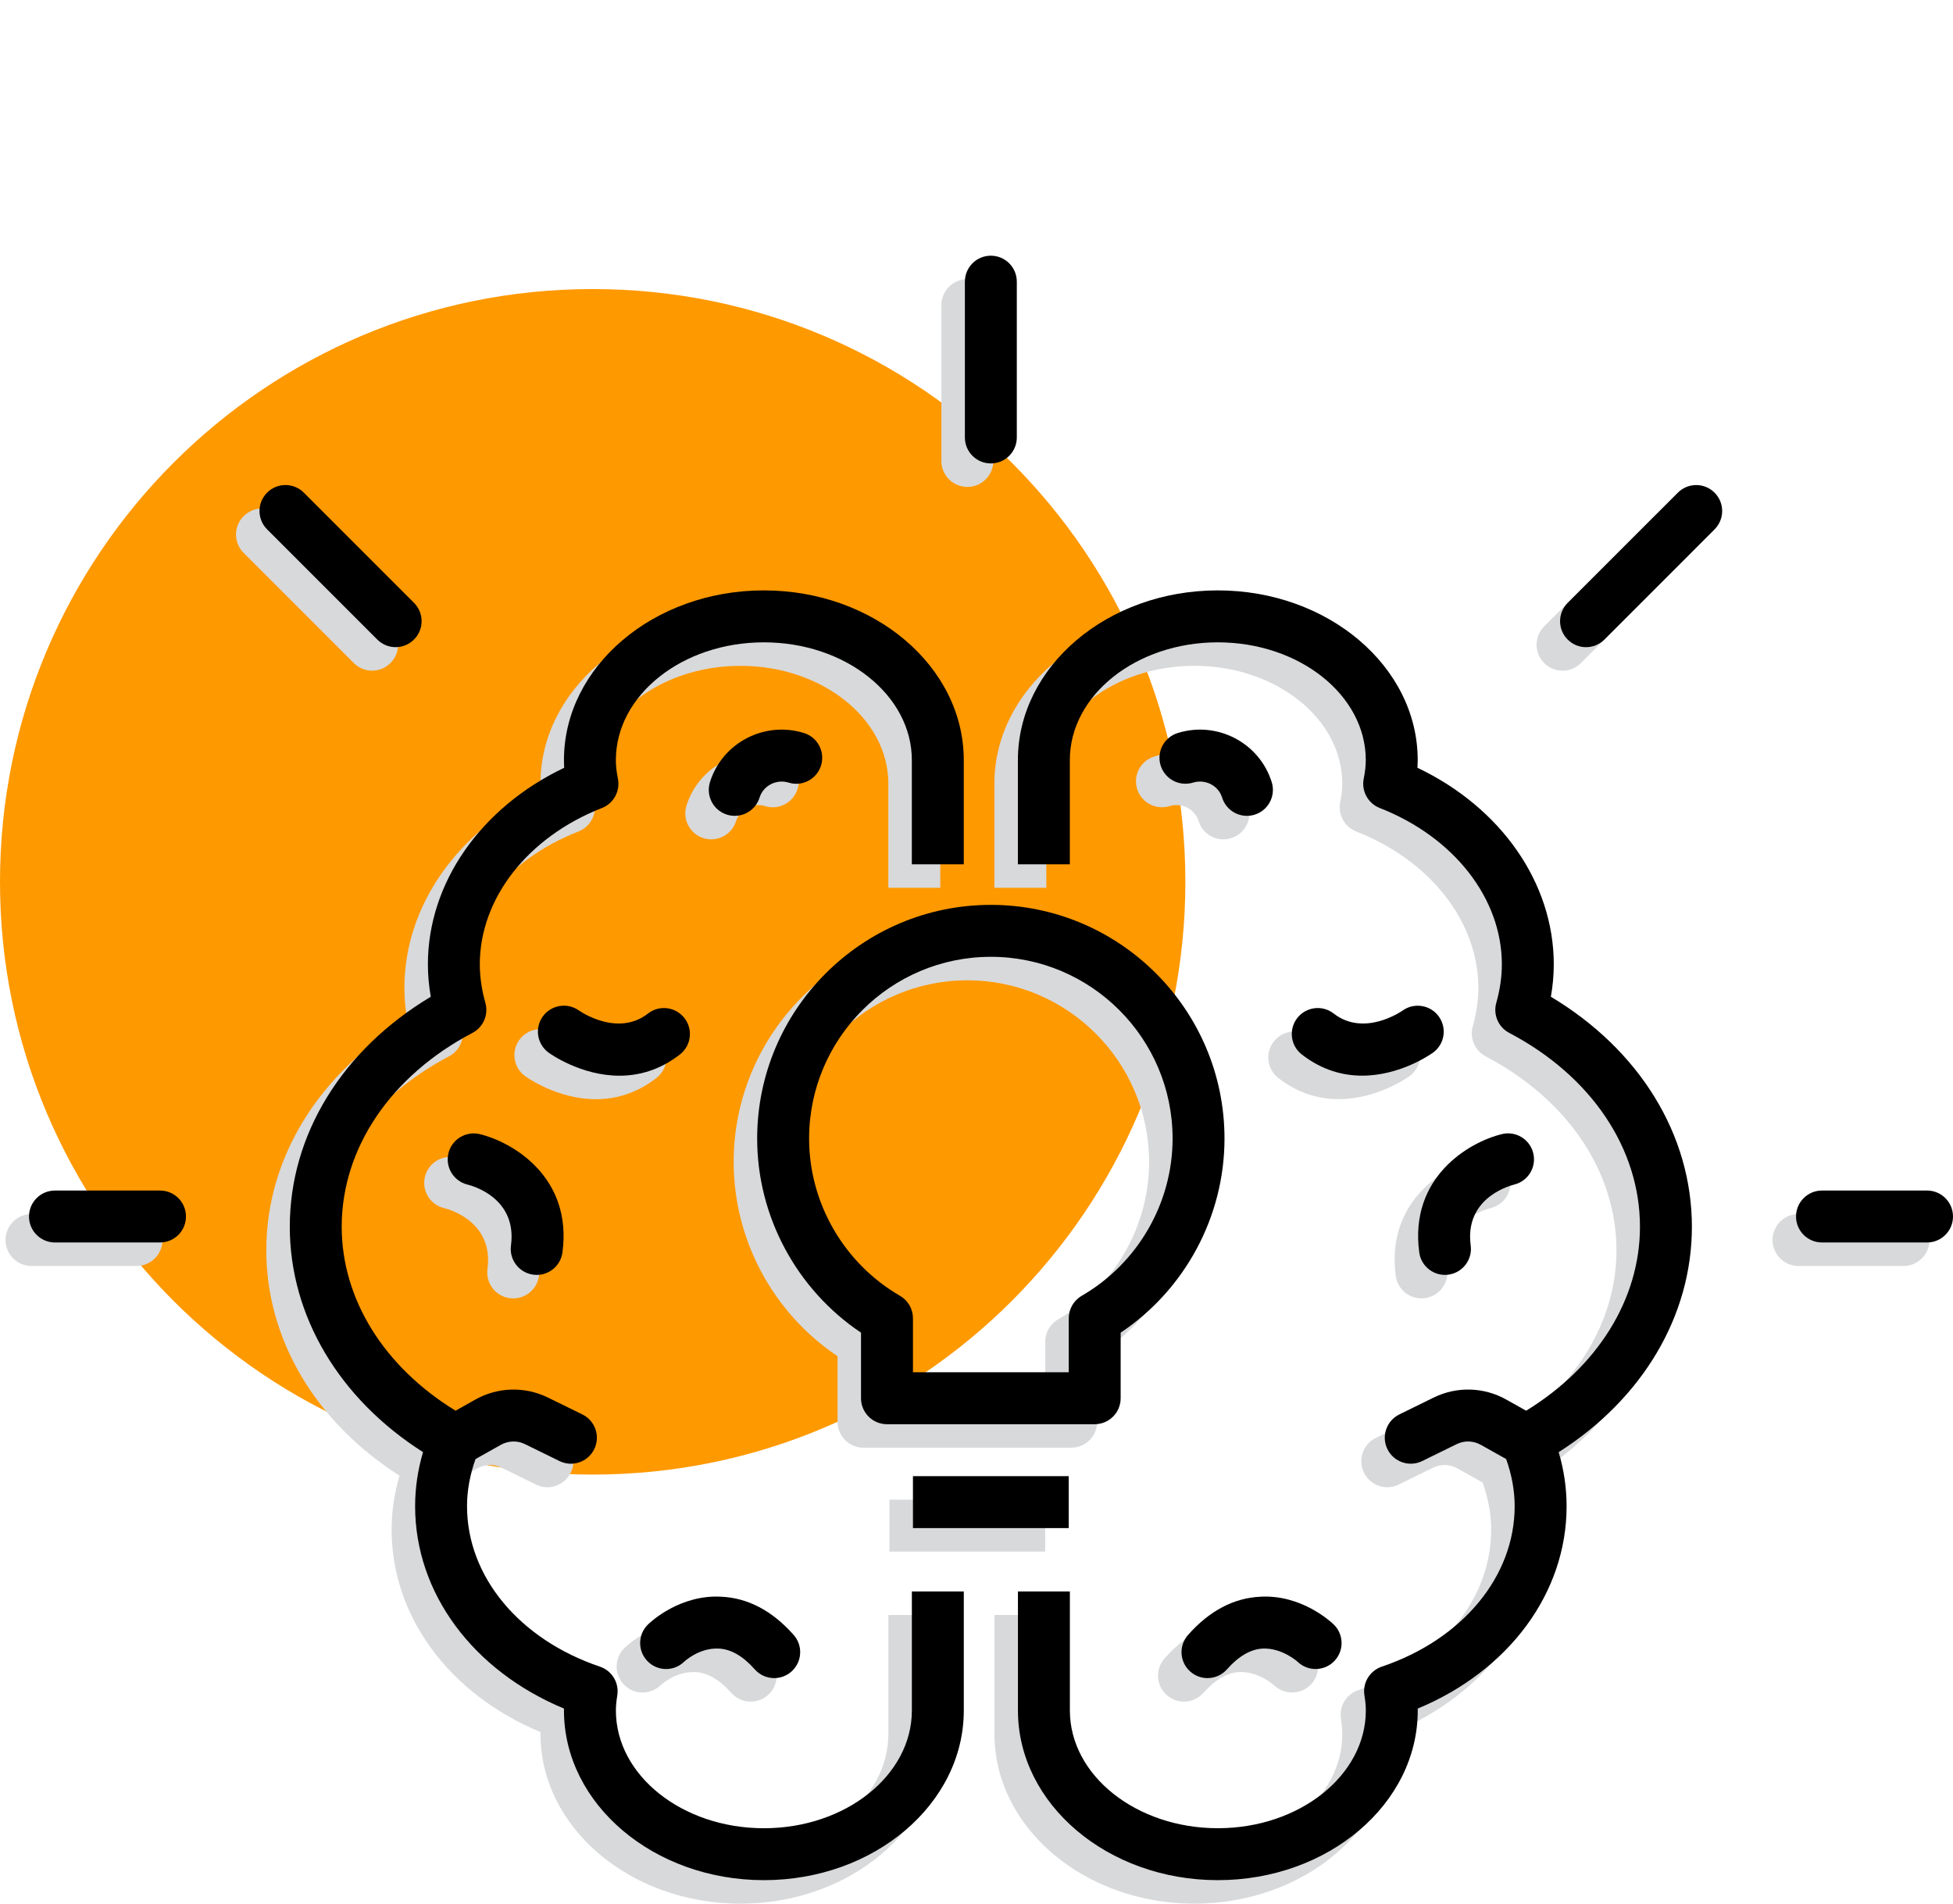 <?xml version="1.0" encoding="utf-8"?>
<!-- Generator: Adobe Illustrator 24.0.2, SVG Export Plug-In . SVG Version: 6.00 Build 0)  -->
<svg version="1.1" xmlns="http://www.w3.org/2000/svg" xmlns:xlink="http://www.w3.org/1999/xlink" x="0px" y="0px"
	 viewBox="0 0 83.109 81" style="enable-background:new 0 0 83.109 81;" xml:space="preserve">
<style type="text/css">
	.st0{fill:#D8D9DA;}
	.st1{fill:none;stroke:#FF9900;stroke-miterlimit:10;}
	.st2{fill:none;stroke:#FF9900;stroke-width:1.5;stroke-miterlimit:10;}
	.st3{fill:none;stroke:#FF9900;stroke-width:2;stroke-miterlimit:10;}
	.st4{stroke:#FF9900;stroke-width:1.7;stroke-miterlimit:10;}
	.st5{fill:#FF9900;}
	.st6{fill:none;stroke:#FF9900;stroke-width:1.866;stroke-linecap:round;stroke-miterlimit:10;}
	.st7{fill:none;stroke:#FF9900;stroke-width:1.866;stroke-miterlimit:10;}
	.st8{fill:#FF9900;stroke:#FF9900;stroke-width:1.817;stroke-miterlimit:10;}
	.st9{fill:none;stroke:#FF9900;stroke-width:1.7;stroke-linecap:round;stroke-miterlimit:10;}
	.st10{stroke:#FF9900;stroke-width:0.7;stroke-miterlimit:10;}
	.st11{display:none;}
	.st12{display:inline;fill:#FF9900;}
	.st13{display:inline;}
</style>
<g id="Layer_1">
	<g>
		<path class="st5" d="M0,37.521c0,13.928,11.292,25.222,25.221,25.222c13.93,0,25.222-11.294,25.222-25.222
			c0-13.929-11.292-25.222-25.222-25.222C11.292,12.299,0,23.592,0,37.521z"/>
		<g>
			<path class="st0" d="M41.165,39.502c-5.483,0-9.944,4.461-9.944,9.944c0,3.313,1.678,6.421,4.42,8.259
				v2.79c0,0.611,0.495,1.105,1.105,1.105h8.839c0.61,0,1.105-0.494,1.105-1.105v-2.79
				c2.742-1.836,4.419-4.945,4.419-8.259C51.109,43.963,46.648,39.502,41.165,39.502z M45.031,56.137
				c-0.341,0.197-0.551,0.562-0.551,0.956v2.297h-6.629v-2.297c0-0.394-0.21-0.758-0.551-0.956
				c-2.386-1.382-3.869-3.946-3.869-6.691c0-4.264,3.469-7.734,7.734-7.734
				c4.265,0,7.734,3.47,7.734,7.734C48.899,52.191,47.416,54.755,45.031,56.137z"/>
			<rect x="37.85" y="63.81" class="st0" width="6.629" height="2.21"/>
			<path class="st0" d="M63.442,51.401c0.589-0.147,0.949-0.741,0.805-1.333
				c-0.143-0.593-0.743-0.959-1.335-0.812c-1.403,0.341-3.943,1.831-3.517,5.031
				c0.074,0.556,0.549,0.959,1.094,0.959c0.049,0,0.098-0.003,0.147-0.01
				c0.605-0.081,1.03-0.637,0.949-1.241C61.327,52.053,63.085,51.494,63.442,51.401z"/>
			<path class="st0" d="M58.692,43.996c-0.066,0.046-1.644,1.134-2.938,0.129
				c-0.481-0.376-1.176-0.288-1.55,0.193c-0.374,0.482-0.288,1.176,0.194,1.55
				c0.865,0.673,1.758,0.901,2.569,0.901c1.633,0,2.935-0.922,3.015-0.98
				c0.492-0.356,0.601-1.04,0.248-1.535C59.878,43.762,59.188,43.644,58.692,43.996z"/>
			<path class="st0" d="M49.556,70.567c-0.404,0.458-0.361,1.156,0.097,1.559
				c0.211,0.186,0.471,0.277,0.731,0.277c0.306,0,0.61-0.126,0.829-0.373
				c0.493-0.558,1.004-0.856,1.519-0.884c0.821-0.037,1.477,0.551,1.5,0.573
				c0.443,0.413,1.137,0.392,1.555-0.047c0.42-0.443,0.401-1.143-0.042-1.562
				c-0.135-0.128-1.376-1.263-3.096-1.171C51.507,68.989,50.466,69.537,49.556,70.567z"/>
			<path class="st0" d="M49.12,32.189c-0.583,0.179-0.91,0.798-0.73,1.381
				c0.181,0.583,0.799,0.908,1.382,0.729c0.523-0.158,1.076,0.126,1.235,0.638
				c0.147,0.474,0.584,0.777,1.055,0.777c0.109,0,0.22-0.016,0.329-0.05
				c0.583-0.181,0.908-0.801,0.727-1.383C52.597,32.608,50.803,31.667,49.12,32.189z"/>
			<path class="st0" d="M21.693,55.237c0.05,0.006,0.099,0.01,0.148,0.01
				c0.545,0,1.02-0.403,1.094-0.959c0.427-3.2-2.114-4.69-3.518-5.031
				c-0.591-0.142-1.19,0.22-1.334,0.812c-0.144,0.594,0.22,1.191,0.813,1.335
				c0.217,0.053,2.117,0.575,1.848,2.593C20.663,54.6,21.088,55.156,21.693,55.237z"/>
			<path class="st0" d="M27.932,45.869c0.482-0.374,0.569-1.068,0.194-1.55
				c-0.376-0.481-1.071-0.57-1.551-0.193c-1.289,1.002-2.866-0.08-2.938-0.129
				c-0.493-0.353-1.18-0.241-1.537,0.251c-0.358,0.494-0.247,1.185,0.248,1.543
				c0.08,0.058,1.382,0.98,3.015,0.98C26.174,46.77,27.067,46.542,27.932,45.869z"/>
			<path class="st0" d="M28.105,71.713c0.006-0.005,0.634-0.607,1.479-0.567
				c0.52,0.023,1.036,0.321,1.534,0.884c0.219,0.247,0.523,0.373,0.829,0.373
				c0.26,0,0.521-0.092,0.731-0.277c0.457-0.403,0.501-1.102,0.097-1.559
				c-0.91-1.03-1.951-1.578-3.093-1.628c-1.731-0.091-2.962,1.042-3.096,1.171
				c-0.443,0.42-0.461,1.119-0.042,1.562C26.963,72.115,27.663,72.134,28.105,71.713z"/>
			<path class="st0" d="M30.268,35.714c0.471,0,0.907-0.303,1.055-0.777
				c0.159-0.511,0.716-0.796,1.235-0.638c0.583,0.184,1.201-0.147,1.382-0.729
				c0.18-0.583-0.147-1.202-0.73-1.381c-1.683-0.521-3.478,0.419-3.998,2.092
				c-0.181,0.583,0.145,1.202,0.727,1.383C30.049,35.698,30.159,35.714,30.268,35.714z"/>
			<path class="st0" d="M41.165,20.719c0.61,0,1.105-0.494,1.105-1.105v-6.629
				c0-0.611-0.495-1.105-1.105-1.105c-0.61,0-1.105,0.494-1.105,1.105v6.629
				C40.06,20.225,40.555,20.719,41.165,20.719z"/>
			<path class="st0" d="M5.809,51.657H1.339c-0.61,0-1.105,0.494-1.105,1.105s0.495,1.105,1.105,1.105
				h4.47c0.61,0,1.105-0.494,1.105-1.105S6.419,51.657,5.809,51.657z"/>
			<path class="st0" d="M81.004,51.657h-4.47c-0.61,0-1.105,0.494-1.105,1.105s0.495,1.105,1.105,1.105
				h4.47c0.61,0,1.105-0.494,1.105-1.105S81.614,51.657,81.004,51.657z"/>
			<path class="st0" d="M15.836,28.536c0.283,0,0.565-0.108,0.781-0.324c0.432-0.432,0.432-1.131,0-1.562
				l-4.688-4.688c-0.432-0.432-1.131-0.432-1.562,0c-0.432,0.432-0.432,1.131,0,1.562l4.688,4.688
				C15.27,28.428,15.553,28.536,15.836,28.536z"/>
			<path class="st0" d="M70.4,21.963l-4.688,4.688c-0.432,0.432-0.432,1.131,0,1.562
				c0.216,0.216,0.499,0.324,0.781,0.324c0.283,0,0.565-0.108,0.781-0.324l4.688-4.688
				c0.432-0.432,0.432-1.131,0-1.562C71.531,21.531,70.832,21.531,70.4,21.963z"/>
			<path class="st0" d="M64.997,43.411c0.082-0.464,0.123-0.925,0.123-1.378
				c0-3.468-2.25-6.674-5.8-8.364c0.006-0.11,0.01-0.219,0.01-0.327
				c0-3.981-3.816-7.221-8.507-7.221c-4.691,0-8.507,3.239-8.507,7.221v4.434h2.21v-4.434
				c0-2.763,2.825-5.011,6.297-5.011c3.473,0,6.297,2.248,6.297,5.011c0,0.241-0.029,0.5-0.087,0.791
				c-0.106,0.525,0.181,1.051,0.68,1.247c3.158,1.235,5.198,3.847,5.198,6.653
				c0,0.529-0.08,1.079-0.237,1.637c-0.142,0.502,0.087,1.036,0.55,1.279
				c3.484,1.829,5.564,4.913,5.564,8.249c0,3.087-1.809,5.968-4.844,7.827l-0.843-0.473
				c-0.953-0.536-2.107-0.569-3.087-0.088l-1.466,0.719c-0.548,0.269-0.775,0.931-0.506,1.479
				c0.268,0.546,0.929,0.775,1.478,0.506l1.466-0.719c0.328-0.163,0.714-0.15,1.032,0.029
				l1.076,0.604c0.235,0.661,0.362,1.335,0.362,2.006c0,2.989-2.22,5.668-5.656,6.828
				c-0.511,0.173-0.823,0.689-0.737,1.222c0.034,0.21,0.059,0.423,0.059,0.642
				c0,2.762-2.825,5.01-6.297,5.01c-3.472,0-6.297-2.248-6.297-5.01V68.717h-2.21v5.064
				c0,3.98,3.816,7.219,8.507,7.219c4.691,0,8.507-3.239,8.507-7.219c0-0.027,0-0.054-0.001-0.081
				c3.876-1.612,6.335-4.915,6.335-8.611c0-0.774-0.113-1.544-0.337-2.3
				c3.568-2.27,5.669-5.796,5.669-9.59C70.997,49.277,68.77,45.672,64.997,43.411z"/>
			<path class="st0" d="M37.804,73.781c0,2.762-2.825,5.01-6.297,5.01c-3.473,0-6.298-2.248-6.298-5.01
				c0-0.218,0.025-0.431,0.059-0.64c0.087-0.534-0.224-1.052-0.737-1.225
				c-3.436-1.16-5.657-3.84-5.657-6.828c0-0.672,0.126-1.344,0.362-2.006l1.076-0.604
				c0.318-0.179,0.704-0.192,1.031-0.029l1.466,0.719c0.549,0.27,1.21,0.041,1.478-0.506
				c0.269-0.548,0.042-1.211-0.506-1.479l-1.466-0.719c-0.981-0.48-2.136-0.448-3.086,0.087
				l-0.843,0.474c-3.035-1.86-4.845-4.74-4.845-7.827c0-3.336,2.08-6.42,5.564-8.249
				c0.462-0.243,0.692-0.777,0.55-1.279c-0.157-0.557-0.237-1.107-0.237-1.637
				c0-2.805,2.04-5.418,5.197-6.653c0.498-0.195,0.785-0.721,0.68-1.246
				c-0.059-0.294-0.087-0.553-0.087-0.792c0-2.763,2.825-5.011,6.298-5.011
				c3.473,0,6.297,2.248,6.297,5.011v4.434h2.21v-4.434c0-3.981-3.816-7.221-8.507-7.221
				c-4.691,0-8.507,3.239-8.507,7.221c0,0.108,0.003,0.217,0.01,0.327
				c-3.55,1.692-5.8,4.896-5.8,8.364c0,0.453,0.041,0.914,0.123,1.378
				c-3.773,2.26-6,5.865-6,9.787c0,3.794,2.102,7.32,5.67,9.59
				c-0.224,0.757-0.337,1.528-0.337,2.3c0,3.697,2.458,6.998,6.335,8.611
				c-0.001,0.027-0.001,0.054-0.001,0.081C22.999,77.761,26.816,81,31.507,81
				c4.691,0,8.507-3.239,8.507-7.219V68.717H37.804V73.781z"/>
		</g>
		<g>
			<path d="M42.165,38.502c-5.483,0-9.944,4.461-9.944,9.944c0,3.313,1.678,6.421,4.419,8.259v2.79
				c0,0.611,0.495,1.105,1.105,1.105h8.839c0.61,0,1.105-0.494,1.105-1.105v-2.79
				c2.742-1.836,4.419-4.945,4.419-8.259C52.109,42.963,47.648,38.502,42.165,38.502z M46.031,55.137
				c-0.341,0.197-0.551,0.562-0.551,0.956v2.297h-6.629v-2.297c0-0.394-0.21-0.758-0.551-0.956
				c-2.386-1.382-3.869-3.946-3.869-6.691c0-4.264,3.469-7.734,7.734-7.734
				c4.265,0,7.734,3.47,7.734,7.734C49.899,51.191,48.416,53.755,46.031,55.137z"/>
			<rect x="38.85" y="62.81" width="6.629" height="2.21"/>
			<path d="M64.442,50.401c0.589-0.147,0.949-0.741,0.805-1.333c-0.143-0.593-0.743-0.959-1.335-0.812
				c-1.403,0.341-3.943,1.831-3.517,5.031c0.074,0.556,0.549,0.959,1.094,0.959
				c0.049,0,0.098-0.003,0.147-0.01c0.605-0.081,1.03-0.637,0.949-1.241
				C62.327,51.053,64.085,50.494,64.442,50.401z"/>
			<path d="M59.692,42.996c-0.066,0.046-1.644,1.134-2.938,0.129c-0.481-0.376-1.176-0.288-1.55,0.193
				c-0.374,0.482-0.288,1.176,0.194,1.55c0.865,0.673,1.758,0.901,2.569,0.901
				c1.633,0,2.935-0.922,3.015-0.98c0.492-0.356,0.601-1.04,0.248-1.535
				C60.878,42.762,60.188,42.644,59.692,42.996z"/>
			<path d="M50.556,69.567c-0.404,0.458-0.361,1.156,0.097,1.559c0.211,0.186,0.471,0.277,0.731,0.277
				c0.306,0,0.61-0.126,0.829-0.373c0.493-0.558,1.004-0.856,1.519-0.884
				c0.821-0.037,1.477,0.551,1.5,0.573c0.443,0.413,1.137,0.392,1.555-0.047
				c0.42-0.443,0.401-1.143-0.042-1.562c-0.135-0.128-1.376-1.263-3.096-1.171
				C52.507,67.989,51.466,68.537,50.556,69.567z"/>
			<path d="M50.12,31.189c-0.583,0.179-0.91,0.798-0.73,1.381c0.181,0.583,0.799,0.908,1.382,0.729
				c0.523-0.158,1.076,0.126,1.235,0.638c0.147,0.474,0.584,0.777,1.055,0.777
				c0.109,0,0.22-0.016,0.329-0.05c0.583-0.181,0.908-0.801,0.727-1.383
				C53.597,31.608,51.803,30.667,50.12,31.189z"/>
			<path d="M22.693,54.237c0.05,0.006,0.099,0.01,0.148,0.01c0.545,0,1.02-0.403,1.094-0.959
				c0.427-3.2-2.114-4.69-3.518-5.031c-0.591-0.142-1.19,0.22-1.334,0.812
				c-0.144,0.594,0.22,1.191,0.813,1.335c0.217,0.053,2.117,0.575,1.848,2.593
				C21.663,53.6,22.088,54.156,22.693,54.237z"/>
			<path d="M28.932,44.869c0.482-0.374,0.569-1.068,0.194-1.55c-0.376-0.481-1.071-0.57-1.551-0.193
				c-1.289,1.002-2.866-0.08-2.938-0.129c-0.493-0.353-1.18-0.241-1.537,0.251
				c-0.358,0.494-0.247,1.185,0.248,1.543c0.08,0.058,1.382,0.98,3.015,0.98
				C27.174,45.77,28.067,45.542,28.932,44.869z"/>
			<path d="M29.105,70.713c0.006-0.005,0.634-0.607,1.479-0.567c0.52,0.023,1.036,0.321,1.534,0.884
				c0.219,0.247,0.523,0.373,0.829,0.373c0.26,0,0.521-0.092,0.731-0.277
				c0.457-0.403,0.501-1.102,0.097-1.559c-0.91-1.03-1.951-1.578-3.093-1.628
				c-1.731-0.091-2.962,1.042-3.096,1.171c-0.443,0.42-0.461,1.119-0.042,1.562
				C27.963,71.115,28.663,71.134,29.105,70.713z"/>
			<path d="M31.268,34.714c0.471,0,0.907-0.303,1.055-0.777c0.159-0.511,0.716-0.796,1.235-0.638
				c0.583,0.184,1.201-0.147,1.382-0.729c0.18-0.583-0.147-1.202-0.73-1.381
				c-1.683-0.521-3.478,0.419-3.998,2.092c-0.181,0.583,0.145,1.202,0.727,1.383
				C31.049,34.698,31.159,34.714,31.268,34.714z"/>
			<path d="M42.165,19.719c0.61,0,1.105-0.494,1.105-1.105v-6.629c0-0.611-0.495-1.105-1.105-1.105
				c-0.61,0-1.105,0.494-1.105,1.105v6.629C41.06,19.225,41.555,19.719,42.165,19.719z"/>
			<path d="M6.809,50.657H2.339c-0.61,0-1.105,0.494-1.105,1.105s0.495,1.105,1.105,1.105h4.47
				c0.61,0,1.105-0.494,1.105-1.105S7.419,50.657,6.809,50.657z"/>
			<path d="M82.004,50.657h-4.47c-0.61,0-1.105,0.494-1.105,1.105s0.495,1.105,1.105,1.105h4.47
				c0.61,0,1.105-0.494,1.105-1.105S82.614,50.657,82.004,50.657z"/>
			<path d="M16.836,27.536c0.283,0,0.565-0.108,0.781-0.324c0.432-0.432,0.432-1.131,0-1.562
				l-4.688-4.688c-0.432-0.432-1.131-0.432-1.562,0c-0.432,0.432-0.432,1.131,0,1.562l4.688,4.688
				C16.27,27.428,16.553,27.536,16.836,27.536z"/>
			<path d="M71.4,20.963l-4.688,4.688c-0.432,0.432-0.432,1.131,0,1.562
				c0.216,0.216,0.499,0.324,0.781,0.324c0.283,0,0.565-0.108,0.781-0.324l4.688-4.688
				c0.432-0.432,0.432-1.131,0-1.562C72.531,20.531,71.832,20.531,71.4,20.963z"/>
			<path d="M65.997,42.411c0.082-0.464,0.123-0.925,0.123-1.378c0-3.468-2.25-6.674-5.8-8.364
				c0.006-0.11,0.01-0.219,0.01-0.327c0-3.981-3.816-7.221-8.507-7.221
				c-4.691,0-8.507,3.239-8.507,7.221v4.434h2.21v-4.434c0-2.763,2.825-5.011,6.297-5.011
				c3.473,0,6.297,2.248,6.297,5.011c0,0.241-0.029,0.5-0.087,0.791
				c-0.106,0.525,0.181,1.051,0.68,1.247c3.158,1.235,5.198,3.847,5.198,6.653
				c0,0.529-0.08,1.079-0.237,1.637c-0.142,0.502,0.087,1.036,0.55,1.279
				c3.484,1.829,5.564,4.913,5.564,8.249c0,3.087-1.809,5.968-4.844,7.827l-0.843-0.473
				c-0.953-0.536-2.107-0.569-3.087-0.088l-1.466,0.719c-0.548,0.269-0.775,0.931-0.506,1.479
				c0.268,0.546,0.929,0.775,1.478,0.506l1.466-0.719c0.328-0.163,0.714-0.15,1.032,0.029
				l1.076,0.604c0.235,0.661,0.362,1.335,0.362,2.006c0,2.989-2.22,5.668-5.656,6.828
				c-0.511,0.173-0.823,0.689-0.737,1.222c0.034,0.21,0.059,0.423,0.059,0.642
				c0,2.762-2.825,5.01-6.297,5.01c-3.472,0-6.297-2.248-6.297-5.01V67.717h-2.21v5.064
				c0,3.98,3.816,7.219,8.507,7.219c4.691,0,8.507-3.239,8.507-7.219c0-0.027,0-0.054-0.001-0.081
				c3.876-1.612,6.335-4.915,6.335-8.611c0-0.774-0.113-1.544-0.337-2.3
				c3.568-2.27,5.669-5.796,5.669-9.59C71.997,48.277,69.77,44.672,65.997,42.411z"/>
			<path d="M38.804,72.781c0,2.762-2.825,5.01-6.297,5.01c-3.473,0-6.298-2.248-6.298-5.01
				c0-0.218,0.025-0.431,0.059-0.64c0.087-0.534-0.224-1.052-0.737-1.225
				c-3.436-1.16-5.657-3.84-5.657-6.828c0-0.672,0.126-1.344,0.362-2.006l1.076-0.604
				c0.318-0.179,0.704-0.192,1.031-0.029l1.466,0.719c0.549,0.27,1.21,0.041,1.478-0.506
				c0.269-0.548,0.042-1.211-0.506-1.479l-1.466-0.719c-0.981-0.48-2.136-0.448-3.086,0.087
				l-0.843,0.474c-3.035-1.86-4.845-4.74-4.845-7.827c0-3.336,2.08-6.42,5.564-8.249
				c0.462-0.243,0.692-0.777,0.55-1.279c-0.157-0.557-0.237-1.107-0.237-1.637
				c0-2.805,2.04-5.418,5.197-6.653c0.498-0.195,0.785-0.721,0.68-1.246
				c-0.059-0.294-0.087-0.553-0.087-0.792c0-2.763,2.825-5.011,6.298-5.011
				c3.473,0,6.297,2.248,6.297,5.011v4.434h2.21v-4.434c0-3.981-3.816-7.221-8.507-7.221
				c-4.691,0-8.507,3.239-8.507,7.221c0,0.108,0.003,0.217,0.01,0.327
				c-3.55,1.692-5.8,4.896-5.8,8.364c0,0.453,0.041,0.914,0.123,1.378
				c-3.773,2.26-6,5.865-6,9.787c0,3.794,2.102,7.32,5.67,9.59
				c-0.224,0.757-0.337,1.528-0.337,2.3c0,3.697,2.458,6.998,6.335,8.611
				c-0.001,0.027-0.001,0.054-0.001,0.081C23.999,76.761,27.816,80,32.507,80
				c4.691,0,8.507-3.239,8.507-7.219V67.717H38.804V72.781z"/>
		</g>
	</g>
</g>
<g id="Orange_circles">
</g>
<g id="Shadow">
</g>
<g id="Orange">
</g>
<g id="Black">
</g>
<g id="Laag_6">
</g>
</svg>
